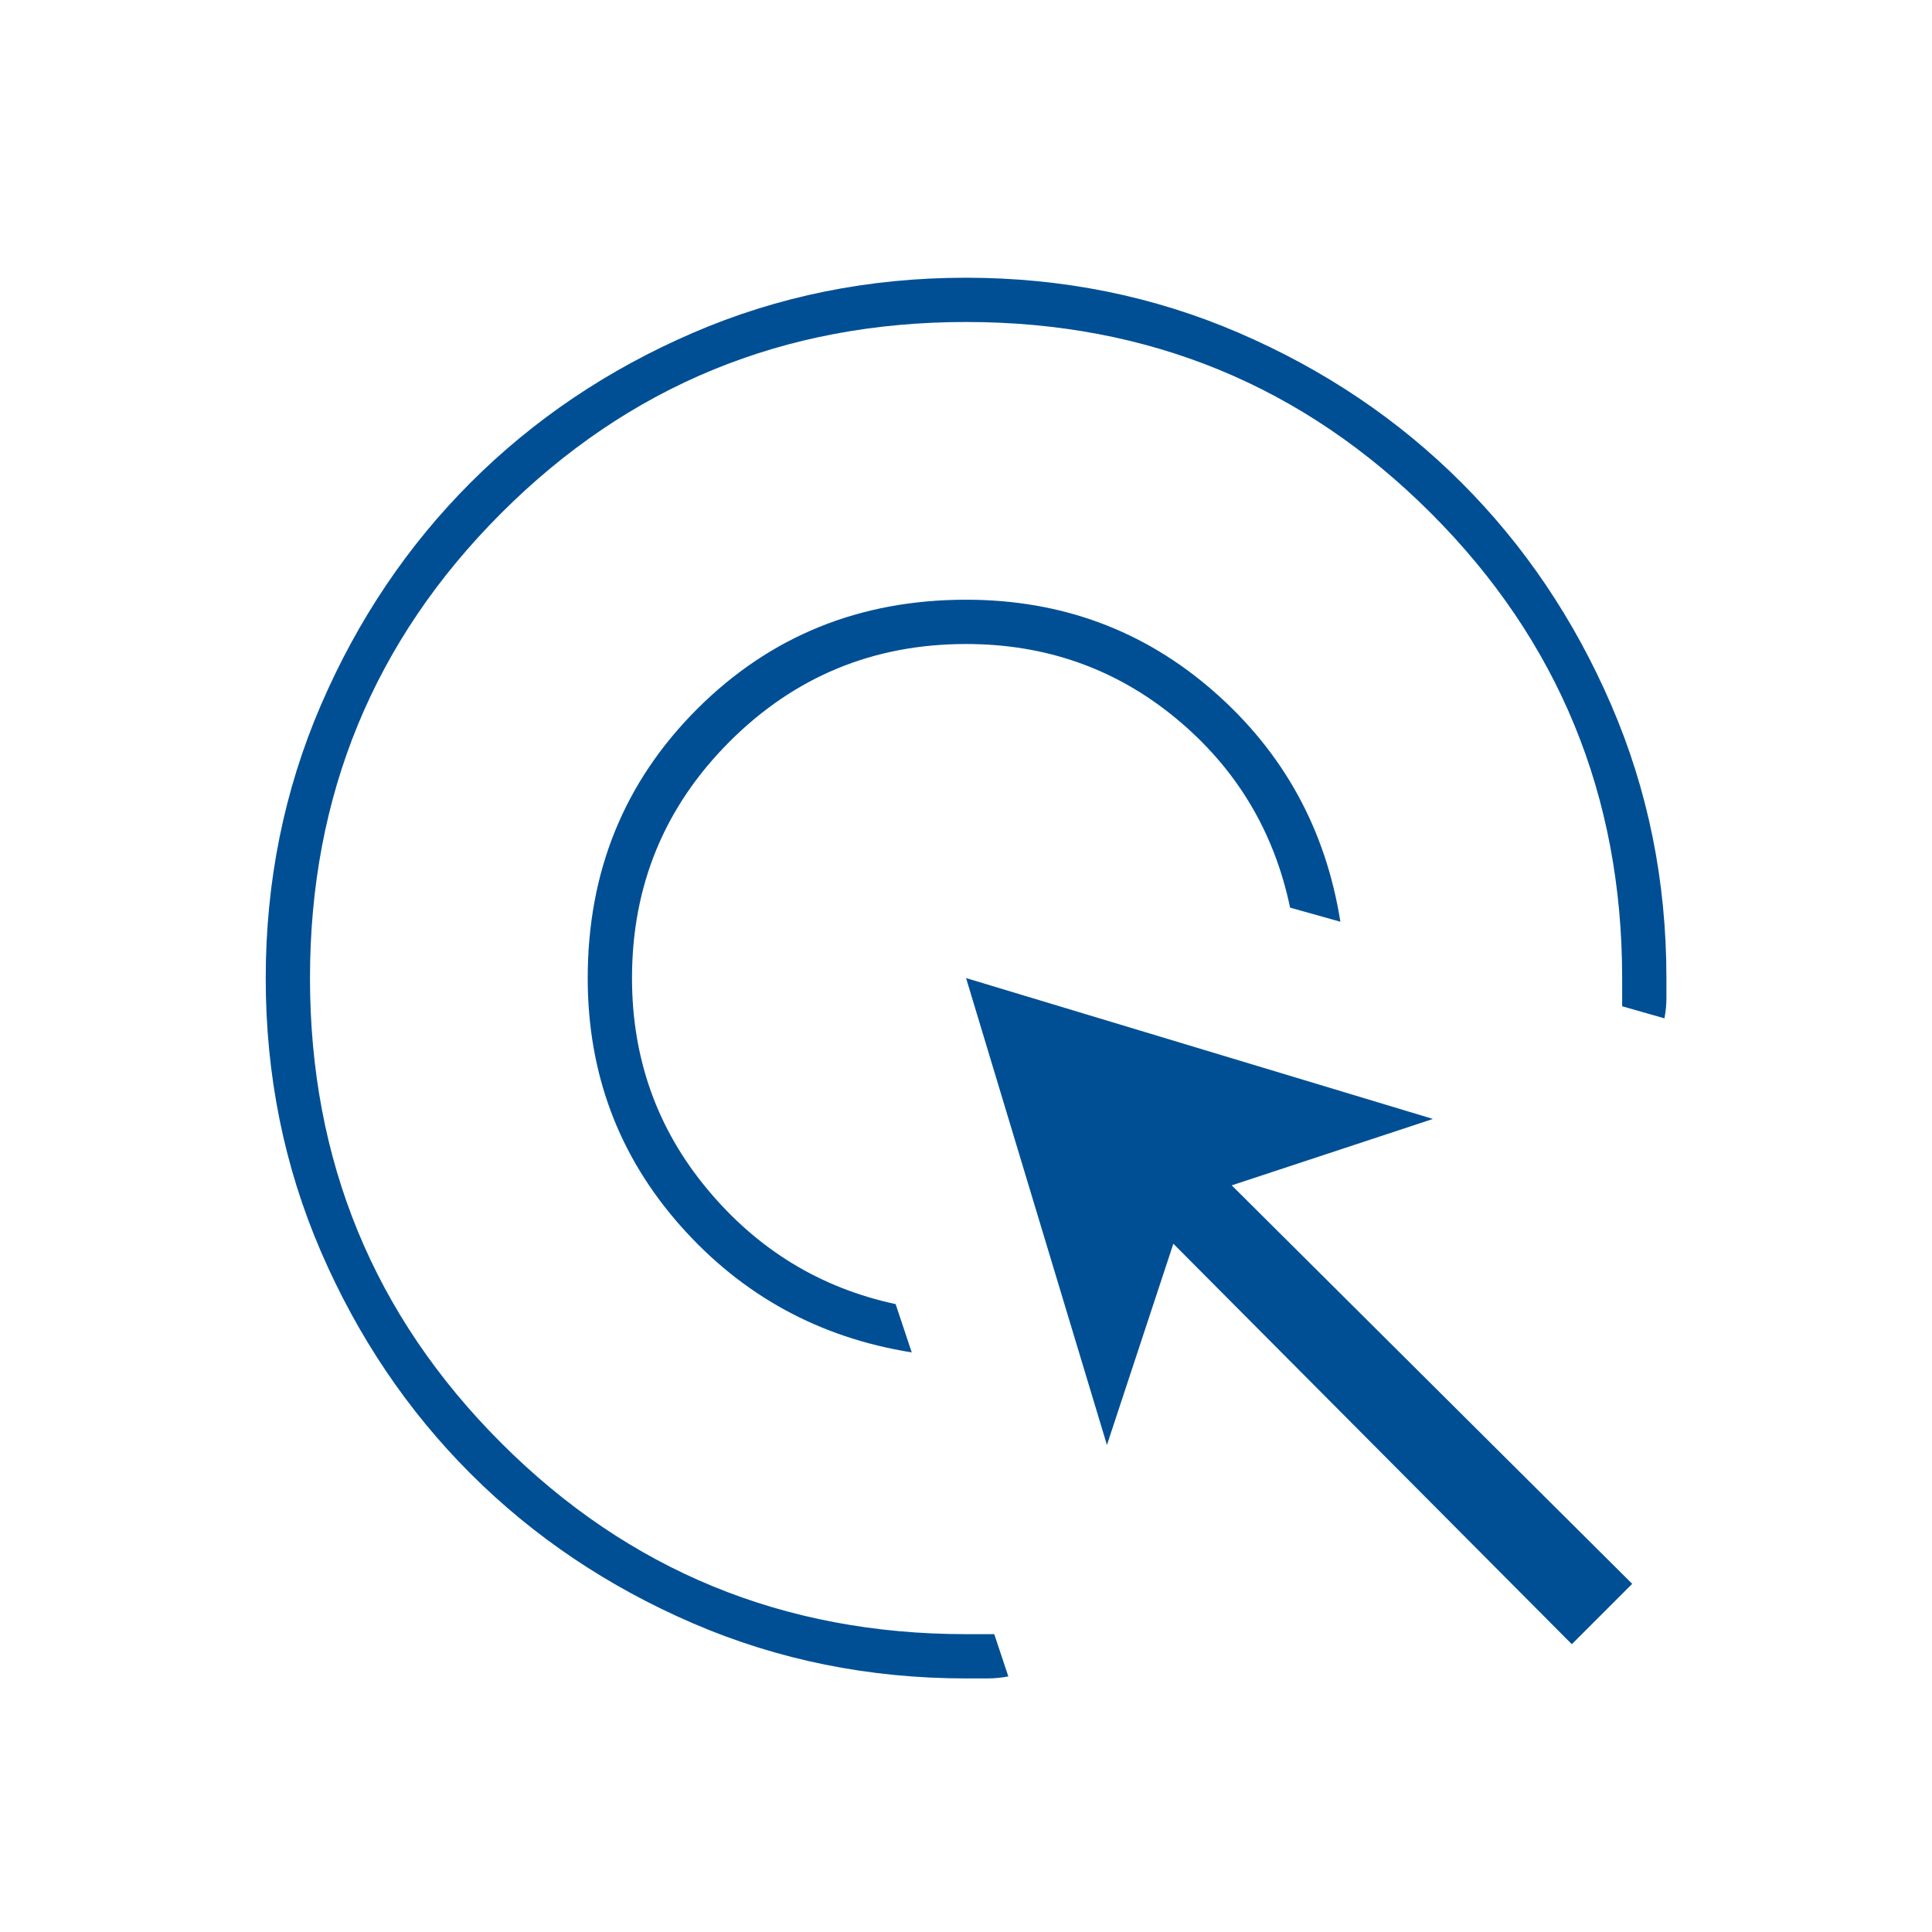 <svg width="80" height="80" viewBox="0 0 80 80" fill="none" xmlns="http://www.w3.org/2000/svg">
<g clip-path="url(#clip0_5103_3141)">
<mask id="mask0_5103_3141" style="mask-type:alpha" maskUnits="userSpaceOnUse" x="0" y="0" width="80" height="81">
<path d="M80 0.5H0V80.5H80V0.5Z" fill="#D9D9D9"/>
</mask>
<g mask="url(#mask0_5103_3141)">
<path d="M37.753 56C33.92 55.389 30.725 53.639 28.17 50.75C25.614 47.861 24.336 44.444 24.336 40.5C24.336 36.093 25.845 32.38 28.864 29.361C31.883 26.343 35.596 24.833 40.003 24.833C43.947 24.833 47.364 26.097 50.253 28.625C53.142 31.153 54.892 34.333 55.503 38.167L53.42 37.583C52.757 34.417 51.184 31.806 48.7 29.75C46.215 27.694 43.316 26.667 40.003 26.667C36.17 26.667 32.906 28.014 30.211 30.708C27.517 33.403 26.17 36.667 26.17 40.5C26.17 43.833 27.211 46.75 29.295 49.25C31.378 51.75 33.975 53.333 37.086 54L37.753 56ZM41.753 69.417C41.461 69.472 41.17 69.5 40.878 69.5H40.003C35.991 69.5 32.221 68.739 28.693 67.218C25.165 65.696 22.095 63.631 19.485 61.022C16.875 58.413 14.809 55.345 13.286 51.819C11.764 48.292 11.003 44.524 11.003 40.514C11.003 36.505 11.764 32.734 13.285 29.203C14.807 25.672 16.872 22.601 19.481 19.989C22.09 17.377 25.158 15.309 28.684 13.786C32.21 12.262 35.979 11.5 39.989 11.5C43.998 11.5 47.768 12.261 51.3 13.784C54.831 15.306 57.902 17.372 60.514 19.983C63.126 22.593 65.194 25.662 66.717 29.19C68.241 32.718 69.003 36.488 69.003 40.5V41.333C69.003 41.611 68.975 41.889 68.92 42.167L67.17 41.667V40.5C67.17 32.944 64.531 26.528 59.253 21.25C53.975 15.972 47.558 13.333 40.003 13.333C32.447 13.333 26.031 15.972 20.753 21.25C15.475 26.528 12.836 32.944 12.836 40.5C12.836 48.056 15.475 54.472 20.753 59.75C26.031 65.028 32.447 67.667 40.003 67.667H41.17L41.753 69.417ZM65.086 68.083L48.586 51.5L45.836 59.833L40.003 40.5L59.336 46.333L51.003 49.083L67.586 65.583L65.086 68.083Z" fill="#004F95"/>
</g>
</g>
<defs>
<clipPath id="clip0_5103_3141">
<rect width="80" height="80" fill="white"/>
</clipPath>
</defs>
</svg>
